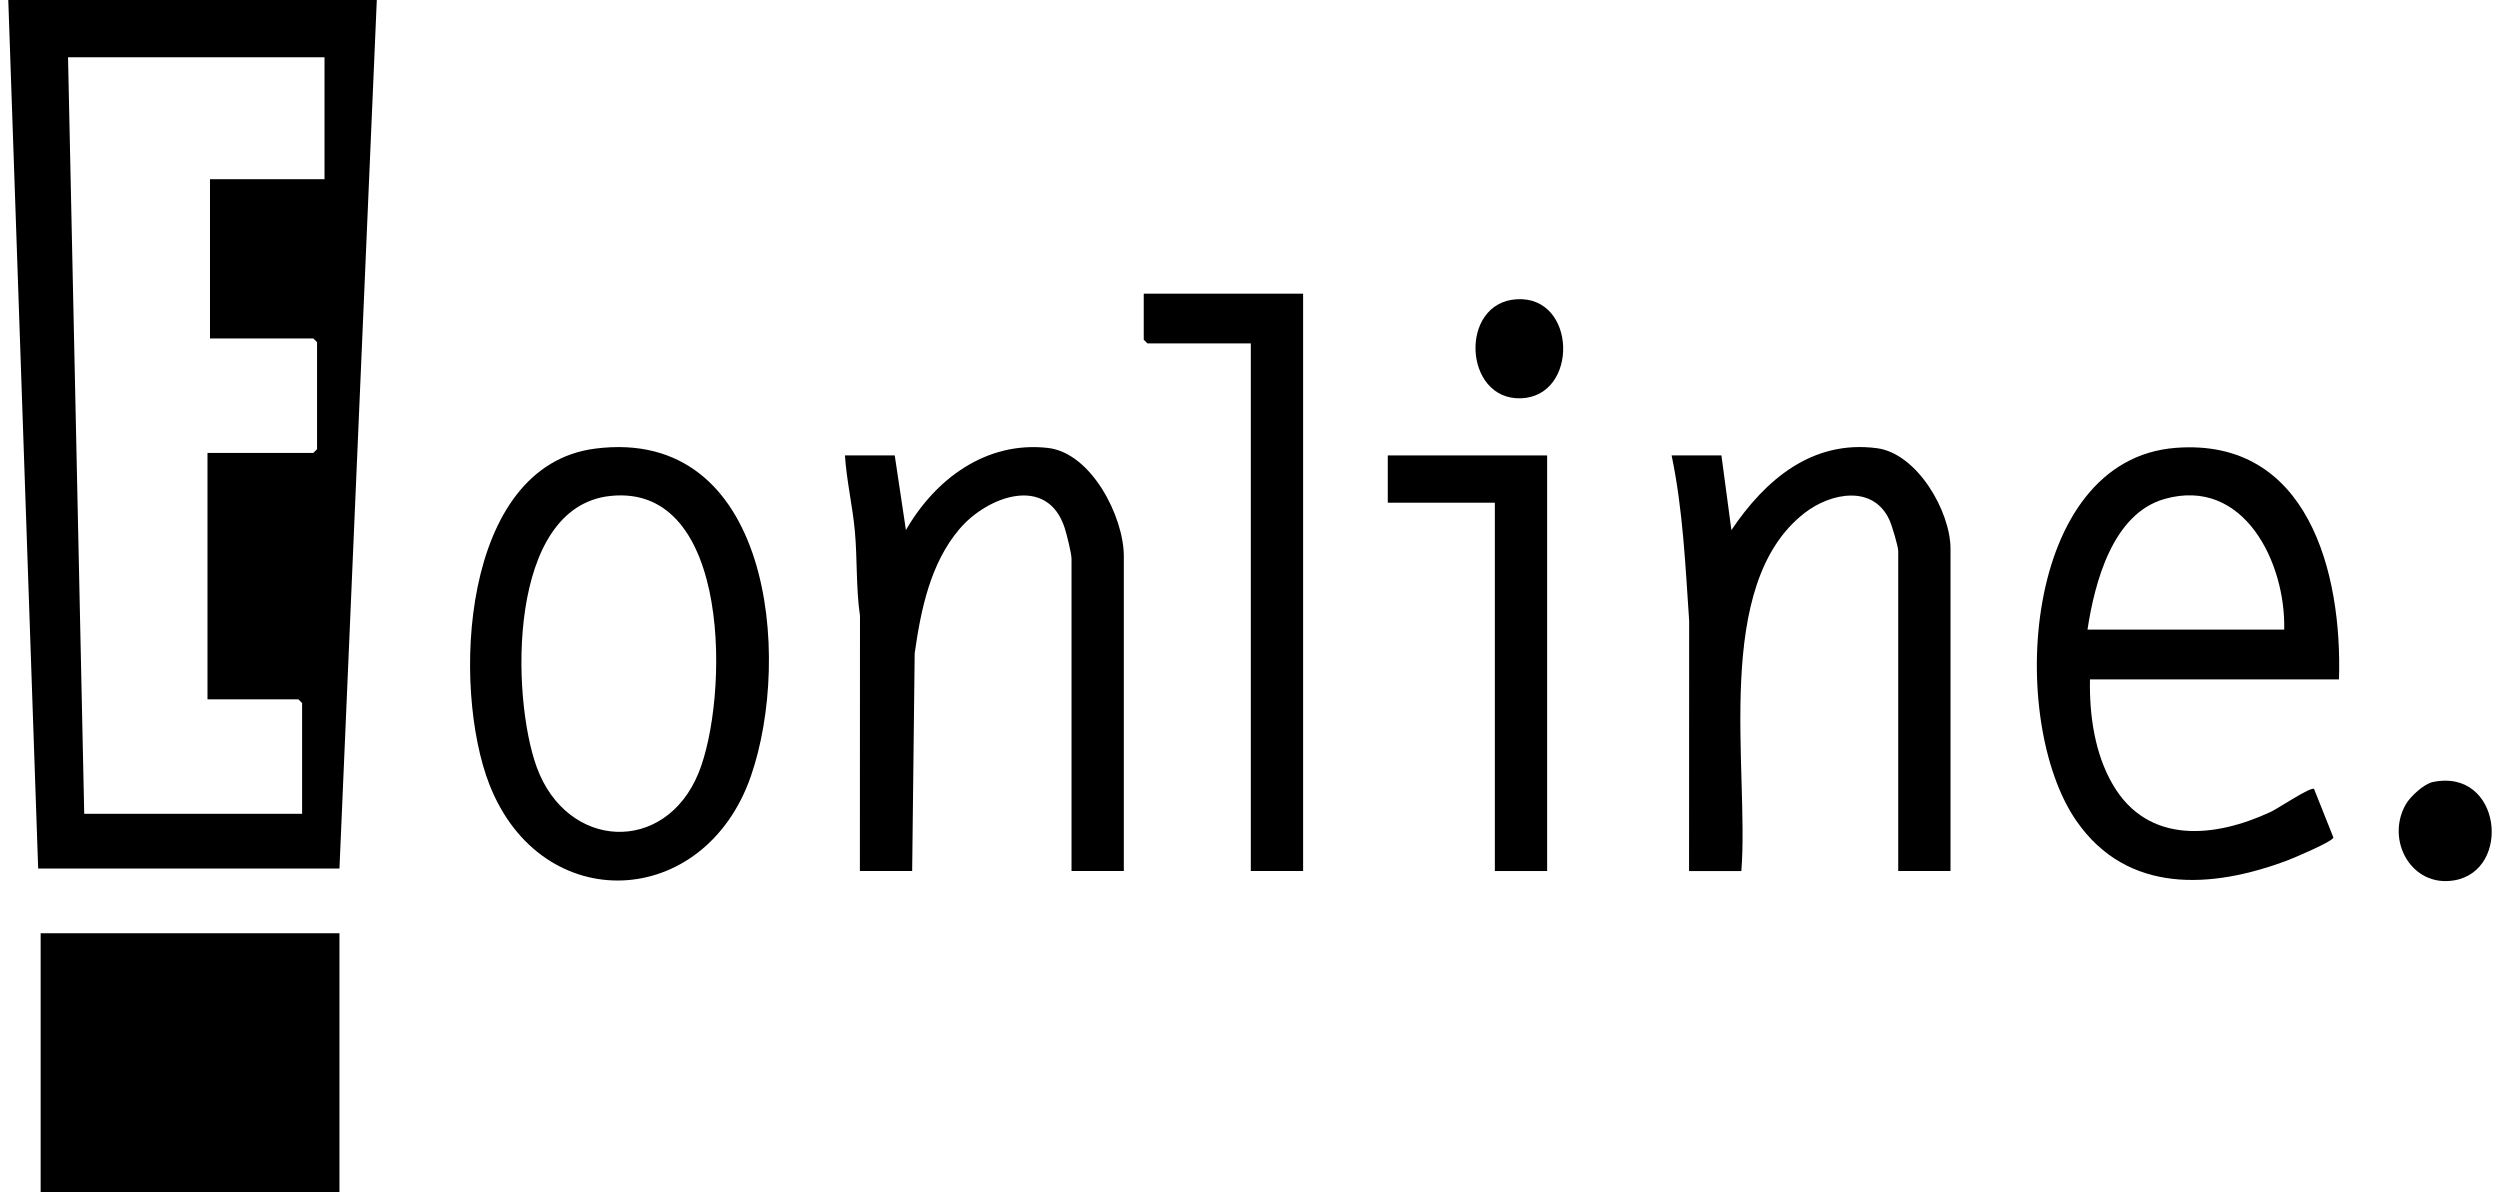 <svg xmlns="http://www.w3.org/2000/svg" fill="none" viewBox="0 0 151 72" height="72" width="151">
<g clip-path="url(#clip0_237_19964)">
<path fill="black" d="M22.759 0L20.503 52.46H2.305L0.5 0H22.759ZM19.601 3.457H4.109L5.087 49.153H18.247V42.464L18.021 42.238H12.532V27.357H18.924L19.15 27.131V20.667L18.924 20.442H12.683V10.822H19.601V3.457Z"></path>
<path fill="black" d="M20.503 56.368H2.455V72.001H20.503V56.368Z"></path>
<path fill="black" d="M141.274 41.036H126.234C126.193 43.188 126.518 45.515 127.617 47.395C129.742 51.032 133.794 50.608 137.165 49.031C137.597 48.829 139.563 47.507 139.768 47.651L140.938 50.587C140.901 50.827 138.533 51.828 138.153 51.971C133.596 53.682 128.495 54.021 125.42 49.59C121.234 43.556 122.121 27.764 131.416 27.05C139.415 26.436 141.48 34.601 141.274 41.036ZM137.965 38.029C138.069 34.026 135.549 28.776 130.743 30.136C127.595 31.027 126.519 35.187 126.084 38.029H137.965Z"></path>
<path fill="black" d="M67.879 52.61H64.72V33.746C64.72 33.43 64.43 32.269 64.311 31.9C63.263 28.64 59.637 29.971 57.957 31.946C56.192 34.02 55.618 36.832 55.247 39.46L55.095 52.61H51.937L51.943 37.196C51.698 35.516 51.788 33.792 51.635 32.093C51.496 30.559 51.134 29.045 51.034 27.507H54.042L54.718 32.016C56.486 28.939 59.563 26.632 63.292 27.055C65.922 27.353 67.879 31.213 67.879 33.594V52.609V52.61Z"></path>
<path fill="black" d="M117.811 52.61H114.653V33.295C114.653 32.994 114.277 31.749 114.126 31.417C113.151 29.266 110.59 29.758 109.017 30.969C103.39 35.301 105.66 46.422 105.178 52.611H102.019L102.025 37.498C101.797 34.161 101.652 30.799 100.966 27.508H103.974L104.577 32.017C106.611 28.996 109.435 26.558 113.361 27.07C115.81 27.389 117.811 30.9 117.811 33.145V52.611V52.61Z"></path>
<path fill="black" d="M35.957 27.095C46.536 25.751 47.866 39.605 45.36 46.863C42.557 54.979 32.707 55.414 29.562 47.388C27.278 41.558 27.812 28.13 35.957 27.095ZM36.863 29.955C30.641 30.617 30.862 42.068 32.419 46.338C34.243 51.338 40.169 51.626 42.188 46.699C44.012 42.25 44.241 29.17 36.863 29.955Z"></path>
<path fill="black" d="M78.708 17.737V52.61H75.549V20.743H69.308L69.082 20.517V17.737H78.708Z"></path>
<path fill="black" d="M93.447 27.508V52.61H90.289V30.363H83.822V27.508H93.447Z"></path>
<path fill="black" d="M146.949 47.233C151.08 46.383 151.737 52.578 148.232 53.174C145.644 53.614 144.084 50.746 145.303 48.594C145.575 48.114 146.404 47.345 146.949 47.232V47.233Z"></path>
<path fill="black" d="M91.604 18.075C95.246 17.851 95.371 23.941 91.863 24.057C88.394 24.172 88.114 18.291 91.604 18.075Z"></path>
</g>
<defs>
<clipPath id="clip0_237_19964">
<rect transform="translate(0.5)" fill="white" height="72" width="150"></rect>
</clipPath>
</defs>
</svg>
